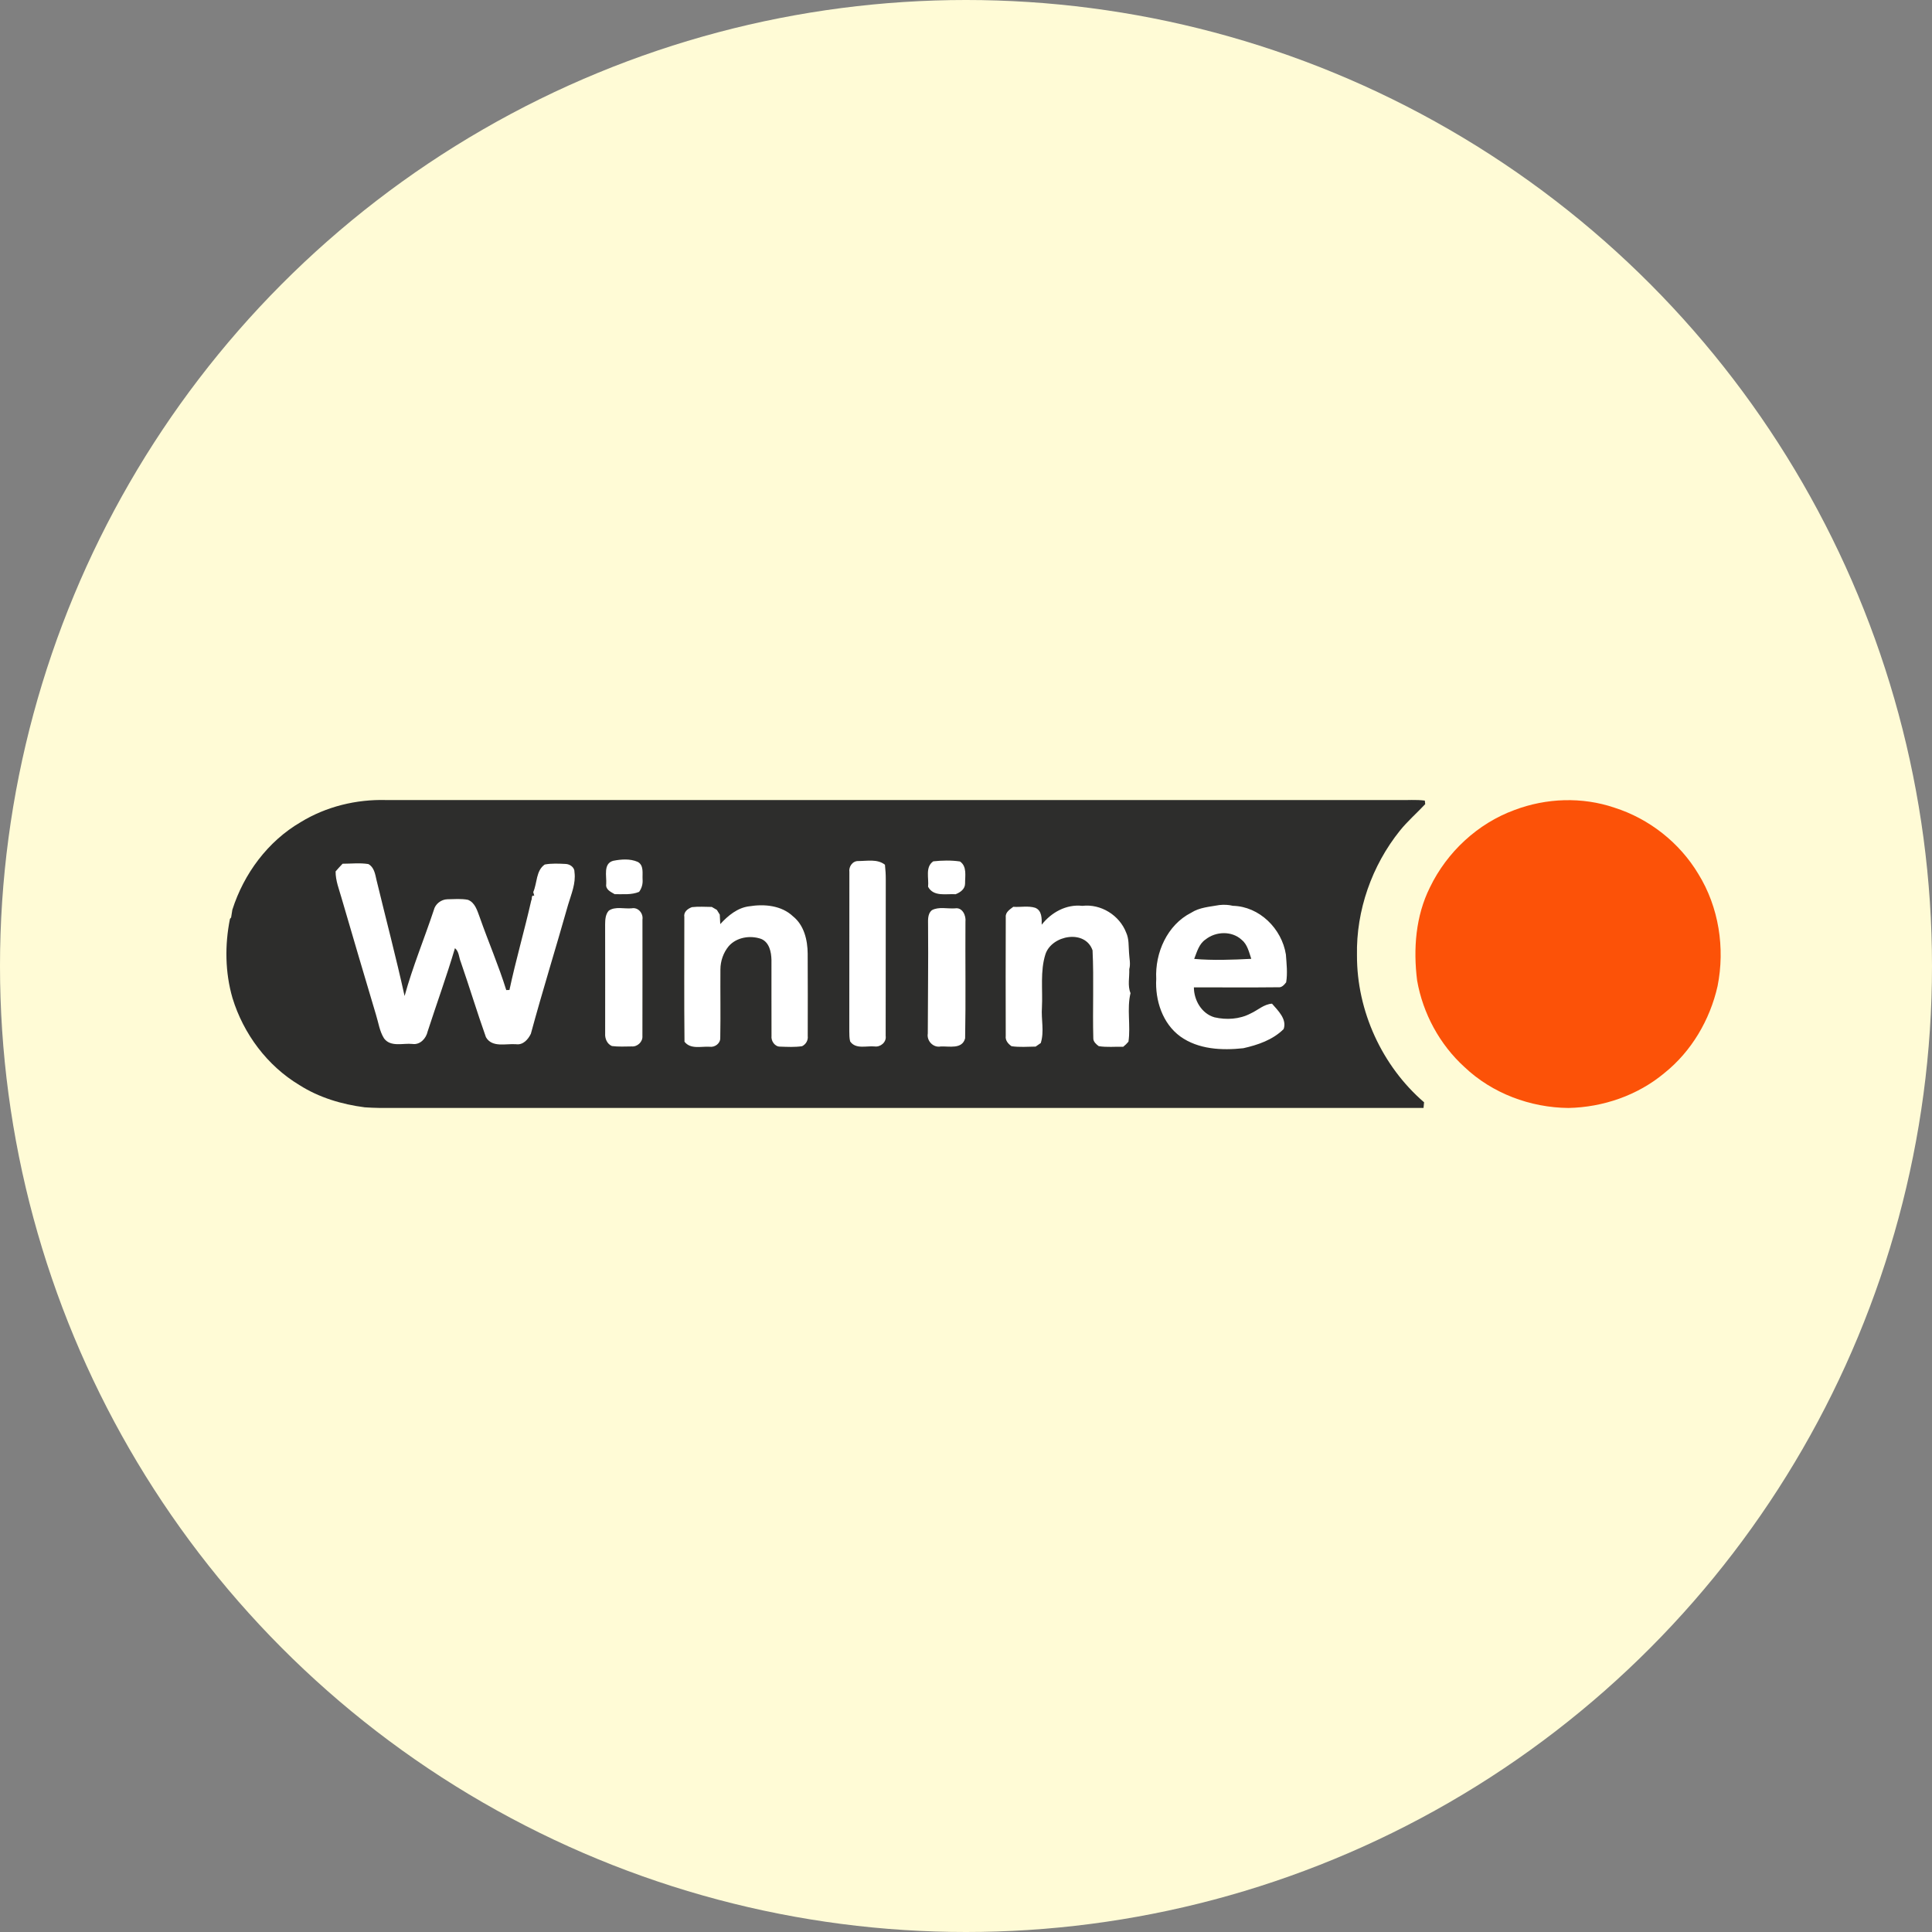 <?xml version="1.0" encoding="UTF-8"?> <svg xmlns="http://www.w3.org/2000/svg" width="128" height="128" viewBox="0 0 128 128" fill="none"><rect x="0" y="0" width="128" height="128" fill="#808080" stroke="none"/><circle cx="64" cy="64" r="64" fill="#FFFBD6"></circle><g clip-path="url(#clip0_680_1918)"><path d="M40.163 58.571C40.198 58.055 39.952 57.222 40.617 57.032C41.147 56.927 41.747 56.878 42.254 57.103C42.671 57.332 42.552 57.86 42.573 58.253C42.598 58.553 42.521 58.844 42.343 59.088C41.828 59.303 41.267 59.231 40.726 59.243C40.467 59.094 40.107 58.935 40.163 58.571Z" fill="white"></path><path d="M22.697 57.224C23.266 57.224 23.842 57.156 24.404 57.246C24.784 57.447 24.858 57.909 24.942 58.291C25.563 60.856 26.237 63.408 26.806 65.987C27.337 64.051 28.111 62.193 28.743 60.29C28.84 59.885 29.234 59.586 29.645 59.578C30.096 59.57 30.557 59.529 31.001 59.614C31.481 59.798 31.621 60.339 31.785 60.774C32.352 62.388 33.035 63.962 33.541 65.594L33.752 65.588C34.178 63.597 34.75 61.64 35.199 59.654C35.27 59.569 35.172 59.264 35.396 59.349C35.38 59.287 35.347 59.163 35.33 59.102C35.596 58.503 35.503 57.684 36.091 57.276C36.548 57.191 37.018 57.216 37.481 57.239C37.764 57.249 38.078 57.47 38.063 57.785C38.161 58.536 37.845 59.24 37.639 59.944C36.832 62.797 35.947 65.631 35.172 68.491C34.989 68.87 34.654 69.249 34.19 69.183C33.523 69.131 32.603 69.428 32.195 68.716C31.61 67.072 31.104 65.395 30.532 63.743C30.402 63.438 30.418 63.042 30.142 62.819C29.593 64.673 28.932 66.493 28.335 68.334C28.235 68.799 27.835 69.239 27.327 69.165C26.703 69.098 25.888 69.393 25.444 68.798C25.142 68.32 25.074 67.741 24.905 67.21C24.142 64.644 23.377 62.079 22.632 59.507C22.469 58.924 22.23 58.351 22.234 57.734C22.383 57.56 22.538 57.39 22.697 57.224Z" fill="white"></path><path d="M56.272 57.774C56.221 57.417 56.485 57.034 56.865 57.046C57.453 57.046 58.128 56.894 58.63 57.291C58.663 57.609 58.686 57.93 58.684 58.25C58.674 61.711 58.688 65.172 58.677 68.633C58.741 69.045 58.337 69.386 57.945 69.331C57.406 69.279 56.69 69.533 56.324 68.997C56.264 68.777 56.272 68.546 56.267 68.32C56.275 64.804 56.264 61.29 56.272 57.774Z" fill="white"></path><path d="M61.486 58.749C61.552 58.187 61.277 57.448 61.831 57.064C62.415 57.003 63.014 56.987 63.599 57.074C64.08 57.398 63.933 58.044 63.938 58.535C63.938 58.906 63.621 59.123 63.313 59.244C62.689 59.203 61.849 59.431 61.486 58.749Z" fill="white"></path><path d="M78.916 60.473C79.477 60.111 80.145 60.078 80.78 59.962C81.08 59.93 81.385 59.938 81.68 60.012C83.441 60.053 84.921 61.524 85.194 63.237C85.239 63.85 85.312 64.472 85.212 65.082C85.087 65.243 84.92 65.441 84.693 65.409C82.828 65.431 80.963 65.414 79.097 65.415C79.102 66.27 79.61 67.154 80.459 67.399C81.252 67.581 82.123 67.533 82.853 67.147C83.328 66.935 83.73 66.53 84.274 66.497C84.668 66.948 85.278 67.525 85.043 68.18C84.33 68.892 83.333 69.235 82.37 69.448C80.953 69.601 79.399 69.53 78.198 68.671C77.02 67.812 76.521 66.272 76.602 64.854C76.513 63.127 77.332 61.276 78.916 60.473ZM79.868 62.245C79.435 62.536 79.301 63.071 79.119 63.529C80.378 63.638 81.643 63.588 82.9 63.525C82.748 63.08 82.647 62.572 82.26 62.261C81.607 61.661 80.545 61.702 79.868 62.245Z" fill="white"></path><path d="M45.844 60.1C46.28 60.048 46.719 60.084 47.157 60.086C47.27 60.152 47.382 60.216 47.495 60.282C47.543 60.361 47.64 60.52 47.689 60.598C47.698 60.806 47.709 61.015 47.72 61.224C48.233 60.661 48.874 60.13 49.655 60.042C50.645 59.883 51.78 59.987 52.541 60.711C53.275 61.299 53.505 62.28 53.511 63.181C53.525 64.999 53.516 66.817 53.516 68.636C53.55 68.92 53.398 69.188 53.142 69.313C52.662 69.387 52.171 69.359 51.688 69.343C51.333 69.351 51.074 68.966 51.114 68.628C51.105 66.953 51.117 65.275 51.111 63.599C51.1 63.075 50.97 62.432 50.432 62.208C49.709 61.951 48.806 62.09 48.283 62.684C47.928 63.11 47.734 63.668 47.731 64.221C47.718 65.741 47.75 67.261 47.72 68.779C47.726 69.134 47.359 69.4 47.021 69.351C46.458 69.315 45.752 69.538 45.35 69.016C45.32 66.264 45.34 63.512 45.339 60.762C45.276 60.421 45.562 60.202 45.844 60.1Z" fill="white"></path><path d="M67.133 60.077C67.614 60.112 68.122 59.997 68.584 60.142C69.038 60.324 69.024 60.855 69.016 61.263C69.655 60.445 70.651 59.895 71.708 60.014C72.939 59.87 74.172 60.637 74.615 61.792C74.807 62.21 74.768 62.68 74.802 63.128C74.819 63.488 74.916 63.853 74.818 64.209C74.84 64.733 74.694 65.303 74.901 65.797C74.649 66.831 74.919 67.951 74.765 69.014C74.66 69.138 74.546 69.25 74.419 69.35C73.877 69.336 73.329 69.399 72.793 69.309C72.627 69.185 72.434 69.02 72.435 68.794C72.382 66.851 72.477 64.904 72.385 62.962C71.899 61.558 69.699 61.945 69.268 63.21C68.903 64.345 69.093 65.572 69.031 66.748C68.974 67.534 69.197 68.337 68.955 69.104C68.871 69.163 68.699 69.281 68.614 69.339C68.081 69.346 67.545 69.393 67.016 69.314C66.791 69.157 66.593 68.926 66.633 68.632C66.625 66.009 66.624 63.387 66.635 60.766C66.6 60.434 66.908 60.25 67.133 60.077Z" fill="white"></path><path d="M40.33 60.335C40.755 60.035 41.354 60.225 41.849 60.176C42.281 60.092 42.628 60.511 42.564 60.925C42.562 63.496 42.57 66.067 42.561 68.64C42.594 69.02 42.226 69.363 41.854 69.328C41.416 69.335 40.975 69.357 40.541 69.303C40.22 69.166 40.069 68.808 40.092 68.473C40.092 66.062 40.097 63.65 40.091 61.239C40.094 60.929 40.111 60.577 40.33 60.335Z" fill="white"></path><path d="M61.743 60.301C62.187 60.057 62.771 60.216 63.273 60.181C63.764 60.096 64.016 60.661 63.964 61.076C63.947 63.647 63.992 66.221 63.942 68.793C63.745 69.536 62.882 69.303 62.319 69.333C61.829 69.428 61.386 68.959 61.469 68.474C61.472 66.115 61.51 63.757 61.488 61.4C61.497 61.024 61.416 60.573 61.743 60.301Z" fill="white"></path><path d="M19.92 54.47C21.61 53.434 23.613 52.949 25.586 53.005C47.945 53.007 70.303 53.005 92.662 53.007C93.241 53.019 93.822 52.966 94.398 53.041C94.404 53.099 94.418 53.217 94.424 53.277C93.869 53.87 93.252 54.404 92.742 55.039C90.891 57.349 89.844 60.317 89.903 63.287C89.889 66.976 91.565 70.632 94.349 73.03C94.34 73.124 94.321 73.31 94.312 73.403C71.249 73.403 48.185 73.403 25.123 73.403C24.804 73.399 24.487 73.384 24.169 73.363C22.648 73.167 21.139 72.719 19.837 71.889C17.711 70.613 16.132 68.501 15.405 66.129C14.911 64.425 14.887 62.61 15.236 60.876L15.312 60.787C15.339 60.615 15.366 60.446 15.394 60.274C16.157 57.882 17.745 55.738 19.92 54.47ZM40.163 58.571C40.107 58.935 40.467 59.094 40.726 59.243C41.267 59.231 41.828 59.303 42.343 59.088C42.521 58.844 42.598 58.553 42.573 58.253C42.552 57.86 42.671 57.332 42.254 57.103C41.747 56.878 41.147 56.926 40.617 57.032C39.952 57.222 40.198 58.055 40.163 58.571ZM22.697 57.224C22.537 57.39 22.382 57.56 22.234 57.734C22.229 58.35 22.468 58.924 22.631 59.507C23.377 62.078 24.141 64.644 24.904 67.21C25.073 67.741 25.142 68.32 25.444 68.797C25.887 69.393 26.702 69.098 27.326 69.165C27.834 69.239 28.234 68.799 28.334 68.334C28.931 66.493 29.593 64.673 30.142 62.819C30.417 63.042 30.401 63.438 30.531 63.743C31.103 65.395 31.61 67.072 32.194 68.716C32.602 69.428 33.522 69.131 34.189 69.183C34.654 69.249 34.988 68.87 35.171 68.491C35.947 65.631 36.832 62.797 37.638 59.944C37.845 59.24 38.161 58.536 38.062 57.785C38.078 57.47 37.764 57.249 37.48 57.239C37.018 57.216 36.547 57.191 36.09 57.276C35.503 57.684 35.595 58.503 35.329 59.102C35.346 59.163 35.379 59.287 35.395 59.349C35.171 59.264 35.27 59.569 35.198 59.653C34.749 61.64 34.177 63.597 33.752 65.588L33.541 65.594C33.034 63.962 32.351 62.388 31.785 60.774C31.621 60.339 31.48 59.798 31 59.614C30.556 59.529 30.095 59.57 29.645 59.578C29.233 59.586 28.839 59.885 28.742 60.29C28.111 62.193 27.337 64.051 26.805 65.987C26.236 63.408 25.562 60.856 24.942 58.291C24.857 57.909 24.784 57.447 24.404 57.246C23.841 57.156 23.266 57.224 22.697 57.224ZM56.273 57.774C56.265 61.289 56.276 64.804 56.268 68.32C56.273 68.546 56.265 68.777 56.325 68.997C56.691 69.533 57.407 69.278 57.946 69.33C58.338 69.385 58.742 69.044 58.678 68.632C58.689 65.172 58.675 61.711 58.685 58.25C58.687 57.929 58.663 57.609 58.631 57.291C58.129 56.894 57.453 57.046 56.866 57.046C56.486 57.033 56.221 57.417 56.273 57.774ZM61.487 58.75C61.85 59.432 62.69 59.204 63.313 59.245C63.621 59.124 63.939 58.907 63.939 58.536C63.934 58.044 64.081 57.398 63.599 57.074C63.015 56.988 62.416 57.004 61.831 57.065C61.278 57.448 61.553 58.187 61.487 58.75ZM78.916 60.472C77.333 61.275 76.513 63.127 76.603 64.854C76.521 66.272 77.02 67.812 78.199 68.67C79.4 69.53 80.954 69.601 82.37 69.448C83.333 69.234 84.331 68.892 85.044 68.18C85.278 67.524 84.668 66.948 84.274 66.496C83.73 66.53 83.329 66.935 82.853 67.147C82.123 67.532 81.252 67.581 80.46 67.399C79.611 67.153 79.103 66.27 79.098 65.415C80.963 65.414 82.828 65.431 84.694 65.409C84.92 65.44 85.087 65.242 85.212 65.082C85.312 64.472 85.239 63.85 85.194 63.237C84.922 61.524 83.441 60.053 81.681 60.012C81.385 59.938 81.08 59.93 80.78 59.962C80.145 60.078 79.478 60.111 78.916 60.472ZM45.843 60.1C45.562 60.202 45.276 60.42 45.338 60.761C45.34 63.512 45.319 66.264 45.349 69.016C45.751 69.538 46.458 69.314 47.021 69.351C47.358 69.399 47.726 69.134 47.719 68.779C47.749 67.26 47.718 65.74 47.73 64.221C47.733 63.667 47.927 63.11 48.282 62.684C48.806 62.09 49.708 61.951 50.432 62.207C50.97 62.432 51.1 63.075 51.111 63.598C51.117 65.275 51.104 66.952 51.114 68.628C51.073 68.966 51.333 69.351 51.688 69.343C52.171 69.359 52.661 69.387 53.142 69.313C53.398 69.187 53.55 68.92 53.515 68.636C53.515 66.817 53.525 64.999 53.511 63.18C53.504 62.28 53.274 61.299 52.541 60.711C51.78 59.987 50.645 59.883 49.655 60.042C48.873 60.13 48.232 60.661 47.719 61.224C47.709 61.014 47.698 60.806 47.688 60.598C47.64 60.519 47.543 60.361 47.494 60.282C47.382 60.216 47.269 60.152 47.157 60.086C46.719 60.084 46.28 60.048 45.843 60.1ZM67.133 60.078C66.908 60.251 66.6 60.434 66.634 60.766C66.623 63.388 66.625 66.009 66.632 68.632C66.592 68.926 66.79 69.157 67.016 69.314C67.544 69.393 68.08 69.346 68.613 69.34C68.698 69.282 68.87 69.164 68.954 69.104C69.197 68.337 68.973 67.534 69.031 66.748C69.092 65.572 68.903 64.345 69.267 63.21C69.698 61.945 71.898 61.558 72.384 62.962C72.477 64.904 72.381 66.852 72.434 68.794C72.433 69.021 72.627 69.186 72.793 69.31C73.329 69.399 73.876 69.337 74.418 69.351C74.545 69.25 74.659 69.139 74.764 69.014C74.919 67.952 74.648 66.831 74.9 65.797C74.694 65.304 74.839 64.733 74.817 64.21C74.916 63.853 74.819 63.488 74.802 63.128C74.767 62.681 74.806 62.211 74.614 61.792C74.171 60.637 72.938 59.87 71.707 60.015C70.65 59.895 69.655 60.446 69.015 61.263C69.023 60.856 69.037 60.325 68.584 60.142C68.121 59.998 67.613 60.112 67.133 60.078ZM40.331 60.336C40.112 60.578 40.094 60.93 40.091 61.239C40.098 63.65 40.093 66.063 40.093 68.474C40.069 68.808 40.221 69.167 40.542 69.304C40.976 69.357 41.417 69.335 41.855 69.329C42.227 69.363 42.594 69.021 42.562 68.64C42.571 66.067 42.563 63.496 42.565 60.925C42.629 60.512 42.282 60.092 41.85 60.177C41.355 60.225 40.756 60.035 40.331 60.336ZM61.742 60.301C61.415 60.573 61.497 61.024 61.487 61.4C61.509 63.757 61.471 66.115 61.468 68.474C61.386 68.959 61.828 69.428 62.319 69.333C62.882 69.304 63.745 69.536 63.942 68.793C63.992 66.222 63.947 63.647 63.964 61.076C64.015 60.661 63.764 60.097 63.273 60.181C62.771 60.216 62.186 60.057 61.742 60.301Z" fill="#2D2D2C"></path><path d="M79.868 62.245C80.545 61.702 81.607 61.661 82.26 62.261C82.646 62.572 82.748 63.08 82.9 63.525C81.643 63.588 80.378 63.638 79.119 63.53C79.3 63.071 79.435 62.536 79.868 62.245Z" fill="#2D2D2C"></path><path d="M100.34 53.665C102.446 52.868 104.821 52.783 106.959 53.51C109.257 54.239 111.276 55.825 112.519 57.902C113.876 60.095 114.298 62.814 113.793 65.335C113.288 67.575 112.061 69.66 110.267 71.095C108.498 72.573 106.206 73.358 103.915 73.406C101.395 73.382 98.867 72.444 97.025 70.694C95.384 69.203 94.272 67.149 93.888 64.961C93.626 62.878 93.787 60.695 94.735 58.794C95.864 56.452 97.902 54.556 100.34 53.665Z" fill="#FC5208"></path></g><defs><clipPath id="clip0_680_1918"><rect width="99" height="21" fill="white" transform="translate(15 53)"></rect></clipPath></defs></svg> 